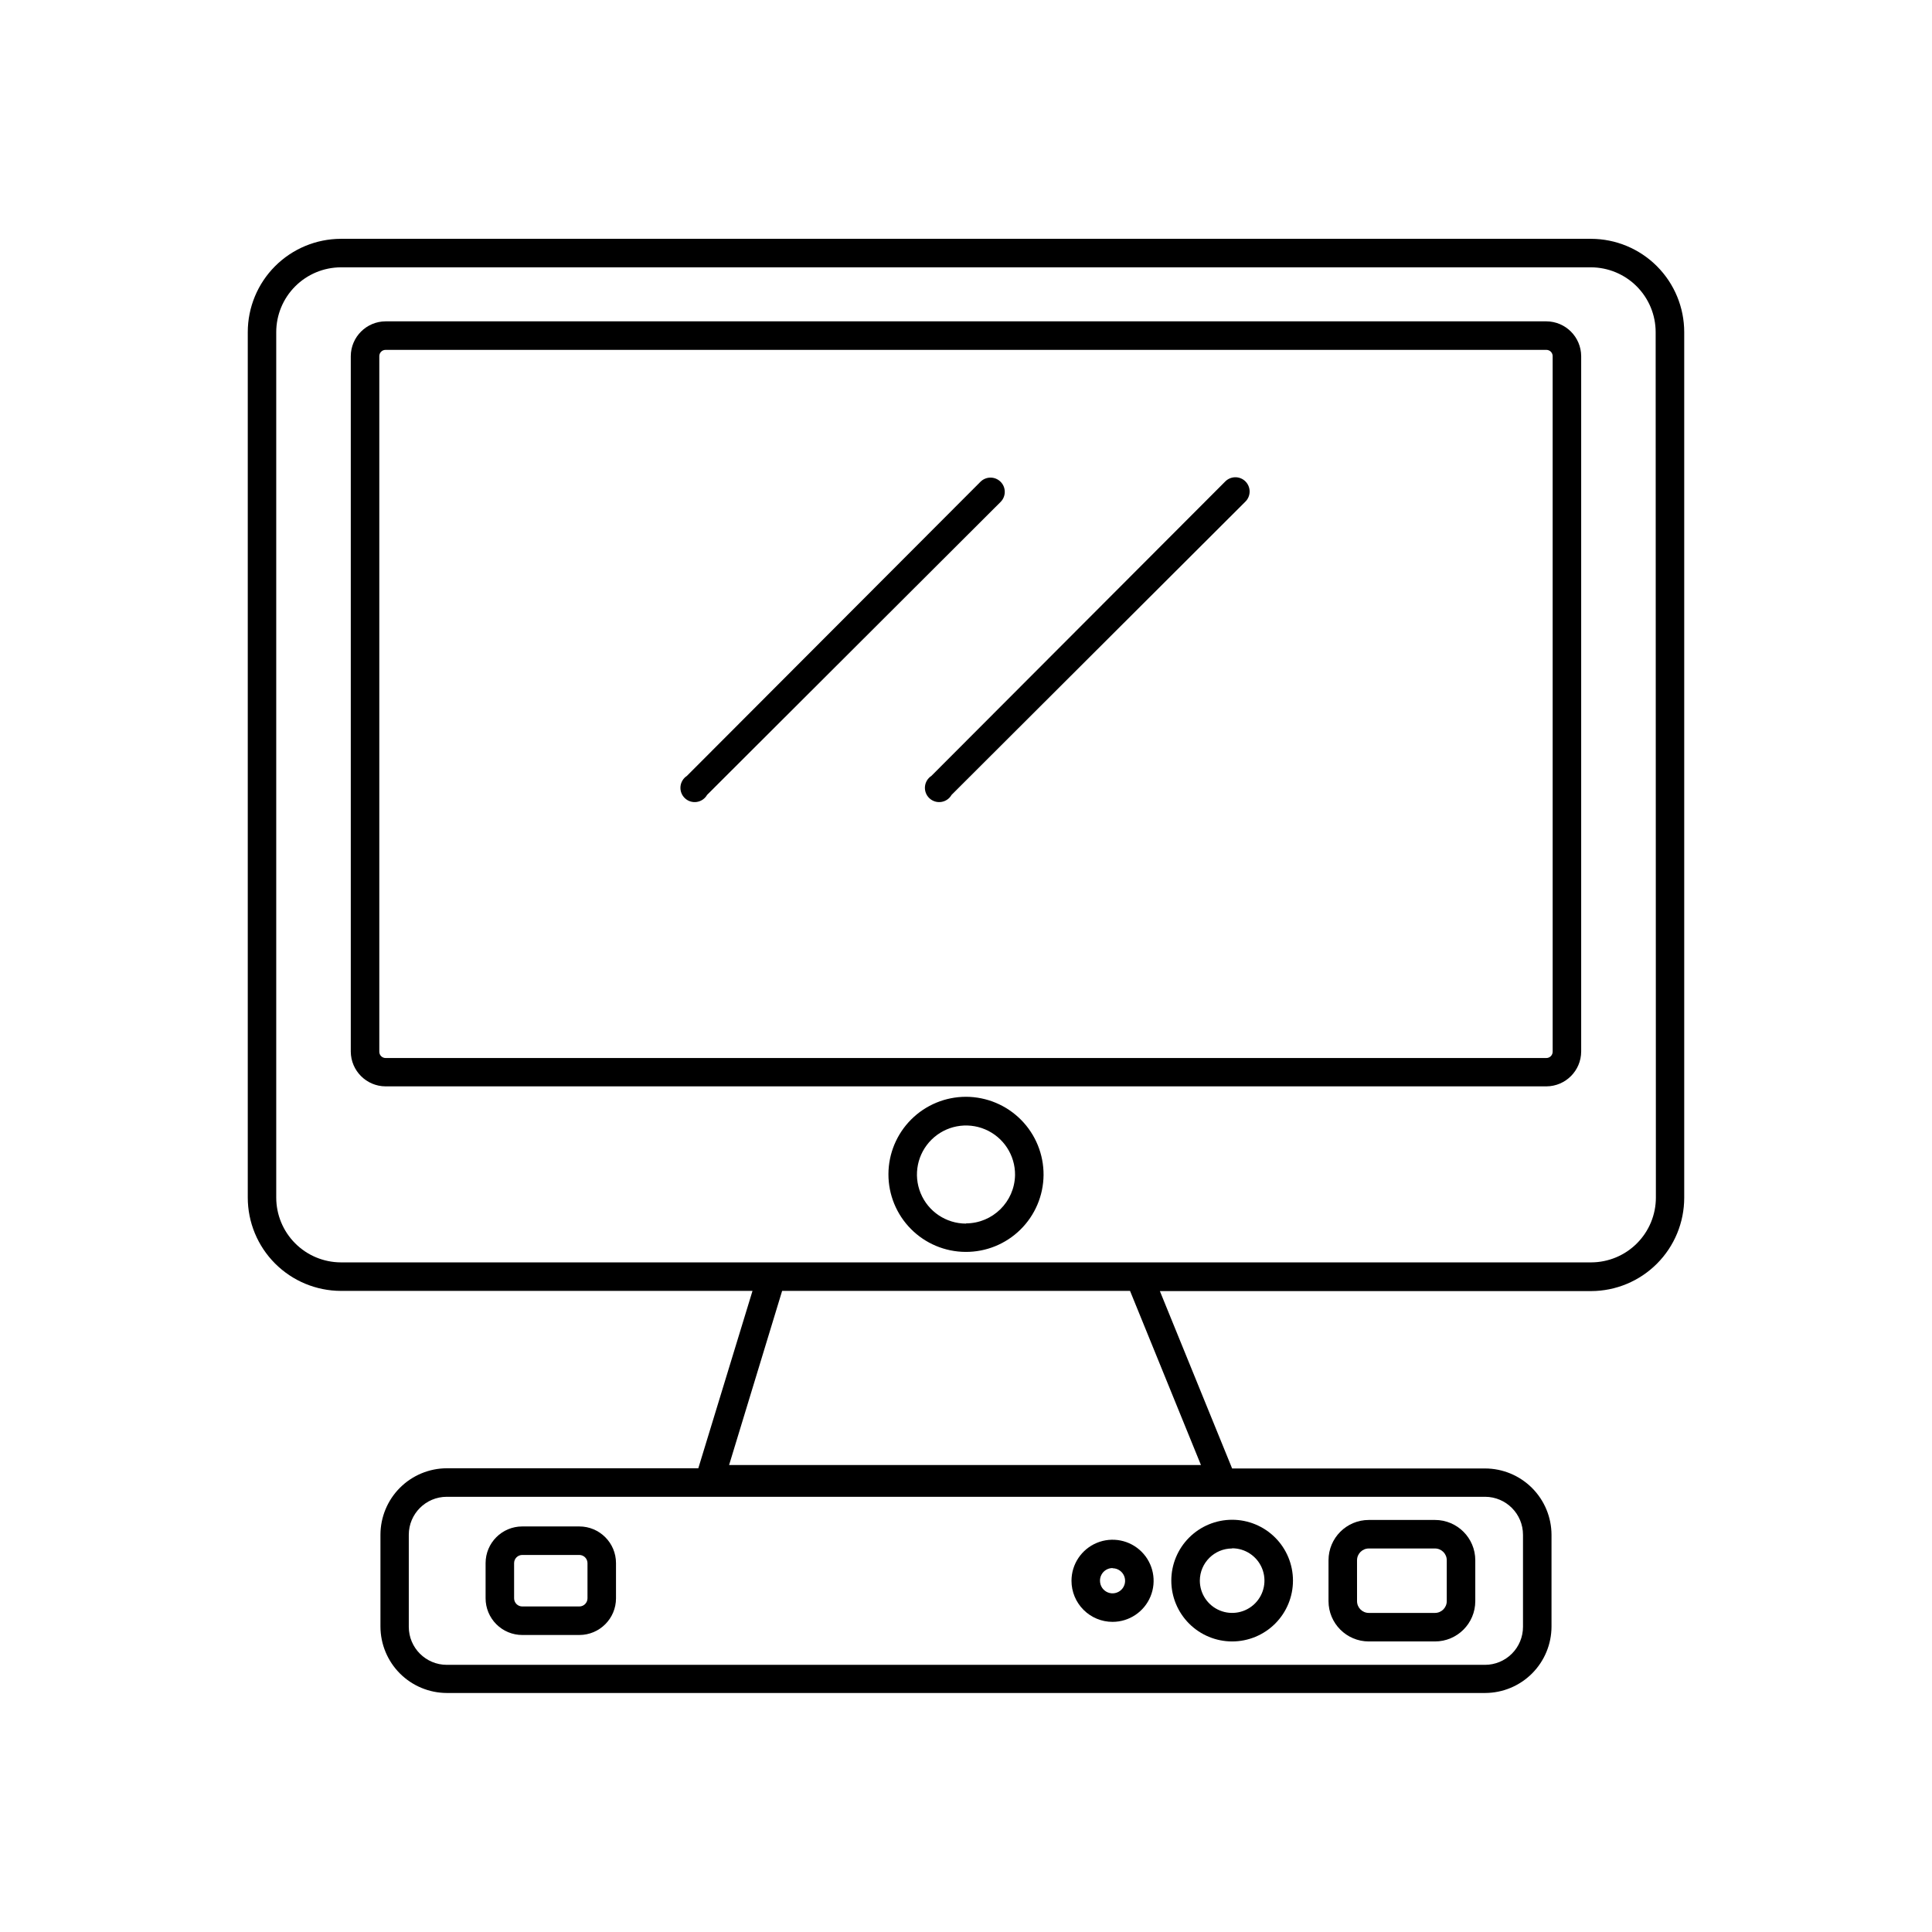 <?xml version="1.0" encoding="UTF-8"?>
<!-- The Best Svg Icon site in the world: iconSvg.co, Visit us! https://iconsvg.co -->
<svg fill="#000000" width="800px" height="800px" version="1.1" viewBox="144 144 512 512" xmlns="http://www.w3.org/2000/svg">
 <g>
  <path d="m565.65 207.29h-331.3c-6.555 0.012-12.832 2.625-17.461 7.262-4.629 4.637-7.227 10.922-7.227 17.473v229.34c0 6.551 2.598 12.836 7.227 17.473 4.629 4.637 10.906 7.25 17.461 7.262h109.07l-14.359 47.004-66.656 0.004c-4.656 0.012-9.121 1.871-12.418 5.164-3.293 3.293-5.148 7.758-5.164 12.418v24.387c0.016 4.656 1.871 9.121 5.164 12.418 3.297 3.293 7.762 5.148 12.418 5.164h275.18c4.66-0.016 9.121-1.871 12.418-5.164 3.293-3.297 5.152-7.762 5.164-12.418v-24.336c-0.012-4.66-1.871-9.125-5.164-12.418-3.297-3.293-7.758-5.152-12.418-5.164h-67.059l-19.145-47.004 114.27-0.004c6.551-0.012 12.828-2.625 17.457-7.262s7.227-10.922 7.227-17.473v-229.39c0-6.551-2.598-12.836-7.227-17.473-4.629-4.637-10.906-7.25-17.457-7.262zm-18.039 343.45v24.383c0 2.676-1.059 5.238-2.949 7.125-1.891 1.891-4.453 2.953-7.125 2.953h-275.13c-5.562 0-10.074-4.512-10.074-10.078v-24.383c0-5.566 4.512-10.074 10.074-10.074h275.18c5.543 0.027 10.023 4.527 10.023 10.074zm-85.344-18.488h-125.05l14.055-46.148 92.199-0.004zm120.56-70.887c0 4.547-1.805 8.91-5.016 12.129-3.211 3.223-7.566 5.035-12.113 5.051h-331.36c-4.551-0.016-8.906-1.828-12.117-5.051-3.211-3.219-5.016-7.582-5.016-12.129v-229.34c0-4.547 1.805-8.91 5.016-12.129 3.211-3.219 7.566-5.035 12.117-5.051h331.3c4.547 0.016 8.902 1.832 12.113 5.051s5.016 7.582 5.016 12.129z"/>
  <path d="m553.81 229.16h-307.63c-5.078 0.027-9.191 4.141-9.219 9.219v184.3c0.027 5.078 4.141 9.191 9.219 9.219h307.63c5.078-0.027 9.191-4.141 9.219-9.219v-184.3c-0.027-5.078-4.141-9.191-9.219-9.219zm1.664 193.56h-0.004c0 0.918-0.742 1.664-1.66 1.664h-307.63c-0.918 0-1.66-0.746-1.66-1.664v-184.34c0-0.918 0.742-1.66 1.66-1.66h307.63c0.441 0 0.863 0.176 1.176 0.484 0.312 0.312 0.484 0.734 0.484 1.176z"/>
  <path d="m400 434.66c-5.441 0-10.66 2.156-14.512 5.996-3.852 3.844-6.027 9.055-6.043 14.492-0.02 5.441 2.121 10.668 5.949 14.531 3.828 3.867 9.031 6.055 14.473 6.09 5.438 0.035 10.672-2.086 14.547-5.902 3.879-3.812 6.086-9.012 6.141-14.449 0.039-5.484-2.106-10.754-5.965-14.652-3.859-3.894-9.109-6.09-14.59-6.106zm0 33.605c-5.273 0-10.02-3.184-12.023-8.059-2.004-4.879-0.863-10.48 2.887-14.184 3.746-3.707 9.363-4.781 14.215-2.723 4.852 2.059 7.981 6.848 7.918 12.117-0.137 7.09-5.906 12.77-12.996 12.797z"/>
  <path d="m409.17 271.68c-1.477-1.477-3.867-1.477-5.34 0l-77.789 77.938c-0.973 0.633-1.602 1.676-1.707 2.828-0.105 1.156 0.328 2.297 1.172 3.09 0.84 0.797 2.004 1.16 3.152 0.988 1.145-0.172 2.148-0.859 2.723-1.867l77.789-77.637c1.473-1.477 1.473-3.867 0-5.34z"/>
  <path d="m468.62 271.68-77.789 77.938c-0.973 0.633-1.602 1.676-1.707 2.828-0.105 1.156 0.328 2.297 1.172 3.09 0.844 0.797 2.004 1.16 3.152 0.988 1.148-0.172 2.152-0.859 2.723-1.867l77.789-77.637c0.75-0.699 1.184-1.672 1.203-2.699 0.02-1.023-0.383-2.012-1.105-2.738-0.727-0.727-1.715-1.125-2.738-1.105-1.027 0.02-2 0.453-2.699 1.203z"/>
  <path d="m506.75 579h17.535c5.898 0 10.68-4.785 10.68-10.684v-10.832c0-5.898-4.781-10.68-10.68-10.68h-17.535c-5.898 0-10.68 4.781-10.68 10.68v10.832c0 5.898 4.781 10.684 10.68 10.684zm-3.125-21.512 0.004-0.004c0-1.723 1.398-3.121 3.121-3.121h17.535c1.723 0 3.121 1.398 3.121 3.121v10.832c0 1.727-1.398 3.125-3.121 3.125h-17.535c-1.723 0-3.121-1.398-3.121-3.125z"/>
  <path d="m282.41 577.29h15.113c5.371 0 9.723-4.352 9.723-9.723v-9.32c0-5.371-4.352-9.723-9.723-9.723h-15.113c-5.371 0-9.723 4.352-9.723 9.723v9.32c0 2.578 1.023 5.051 2.848 6.875 1.82 1.824 4.297 2.848 6.875 2.848zm-2.168-19.043c0-1.199 0.973-2.168 2.168-2.168h15.113c0.574 0 1.125 0.23 1.531 0.637s0.637 0.957 0.637 1.531v9.32c0 1.195-0.973 2.164-2.168 2.164h-15.113c-1.195 0-2.168-0.969-2.168-2.164z"/>
  <path d="m470.53 579c4.277 0 8.379-1.699 11.402-4.723 3.023-3.023 4.719-7.125 4.719-11.402 0-4.273-1.695-8.375-4.719-11.398-3.023-3.023-7.125-4.723-11.402-4.723-4.273 0-8.375 1.699-11.398 4.723-3.023 3.023-4.723 7.125-4.723 11.398 0 4.277 1.699 8.379 4.723 11.402 3.023 3.023 7.125 4.723 11.398 4.723zm0-24.688c3.465 0 6.586 2.086 7.914 5.285 1.324 3.203 0.594 6.887-1.855 9.336-2.453 2.449-6.137 3.18-9.336 1.855-3.199-1.324-5.285-4.449-5.285-7.914 0.027-4.711 3.852-8.512 8.562-8.512z"/>
  <path d="m438.84 573.81c4.398 0 8.367-2.652 10.051-6.719 1.688-4.066 0.754-8.746-2.356-11.859-3.113-3.109-7.793-4.043-11.859-2.359-4.07 1.688-6.719 5.652-6.719 10.055 0 2.887 1.145 5.656 3.188 7.695 2.039 2.043 4.809 3.188 7.695 3.188zm0-14.207c1.344 0 2.555 0.809 3.07 2.051 0.516 1.246 0.23 2.676-0.719 3.625-0.953 0.953-2.383 1.234-3.625 0.723-1.242-0.516-2.055-1.727-2.055-3.074-0.012-0.891 0.332-1.75 0.957-2.383s1.48-0.992 2.371-0.992z"/>
 </g>
</svg>